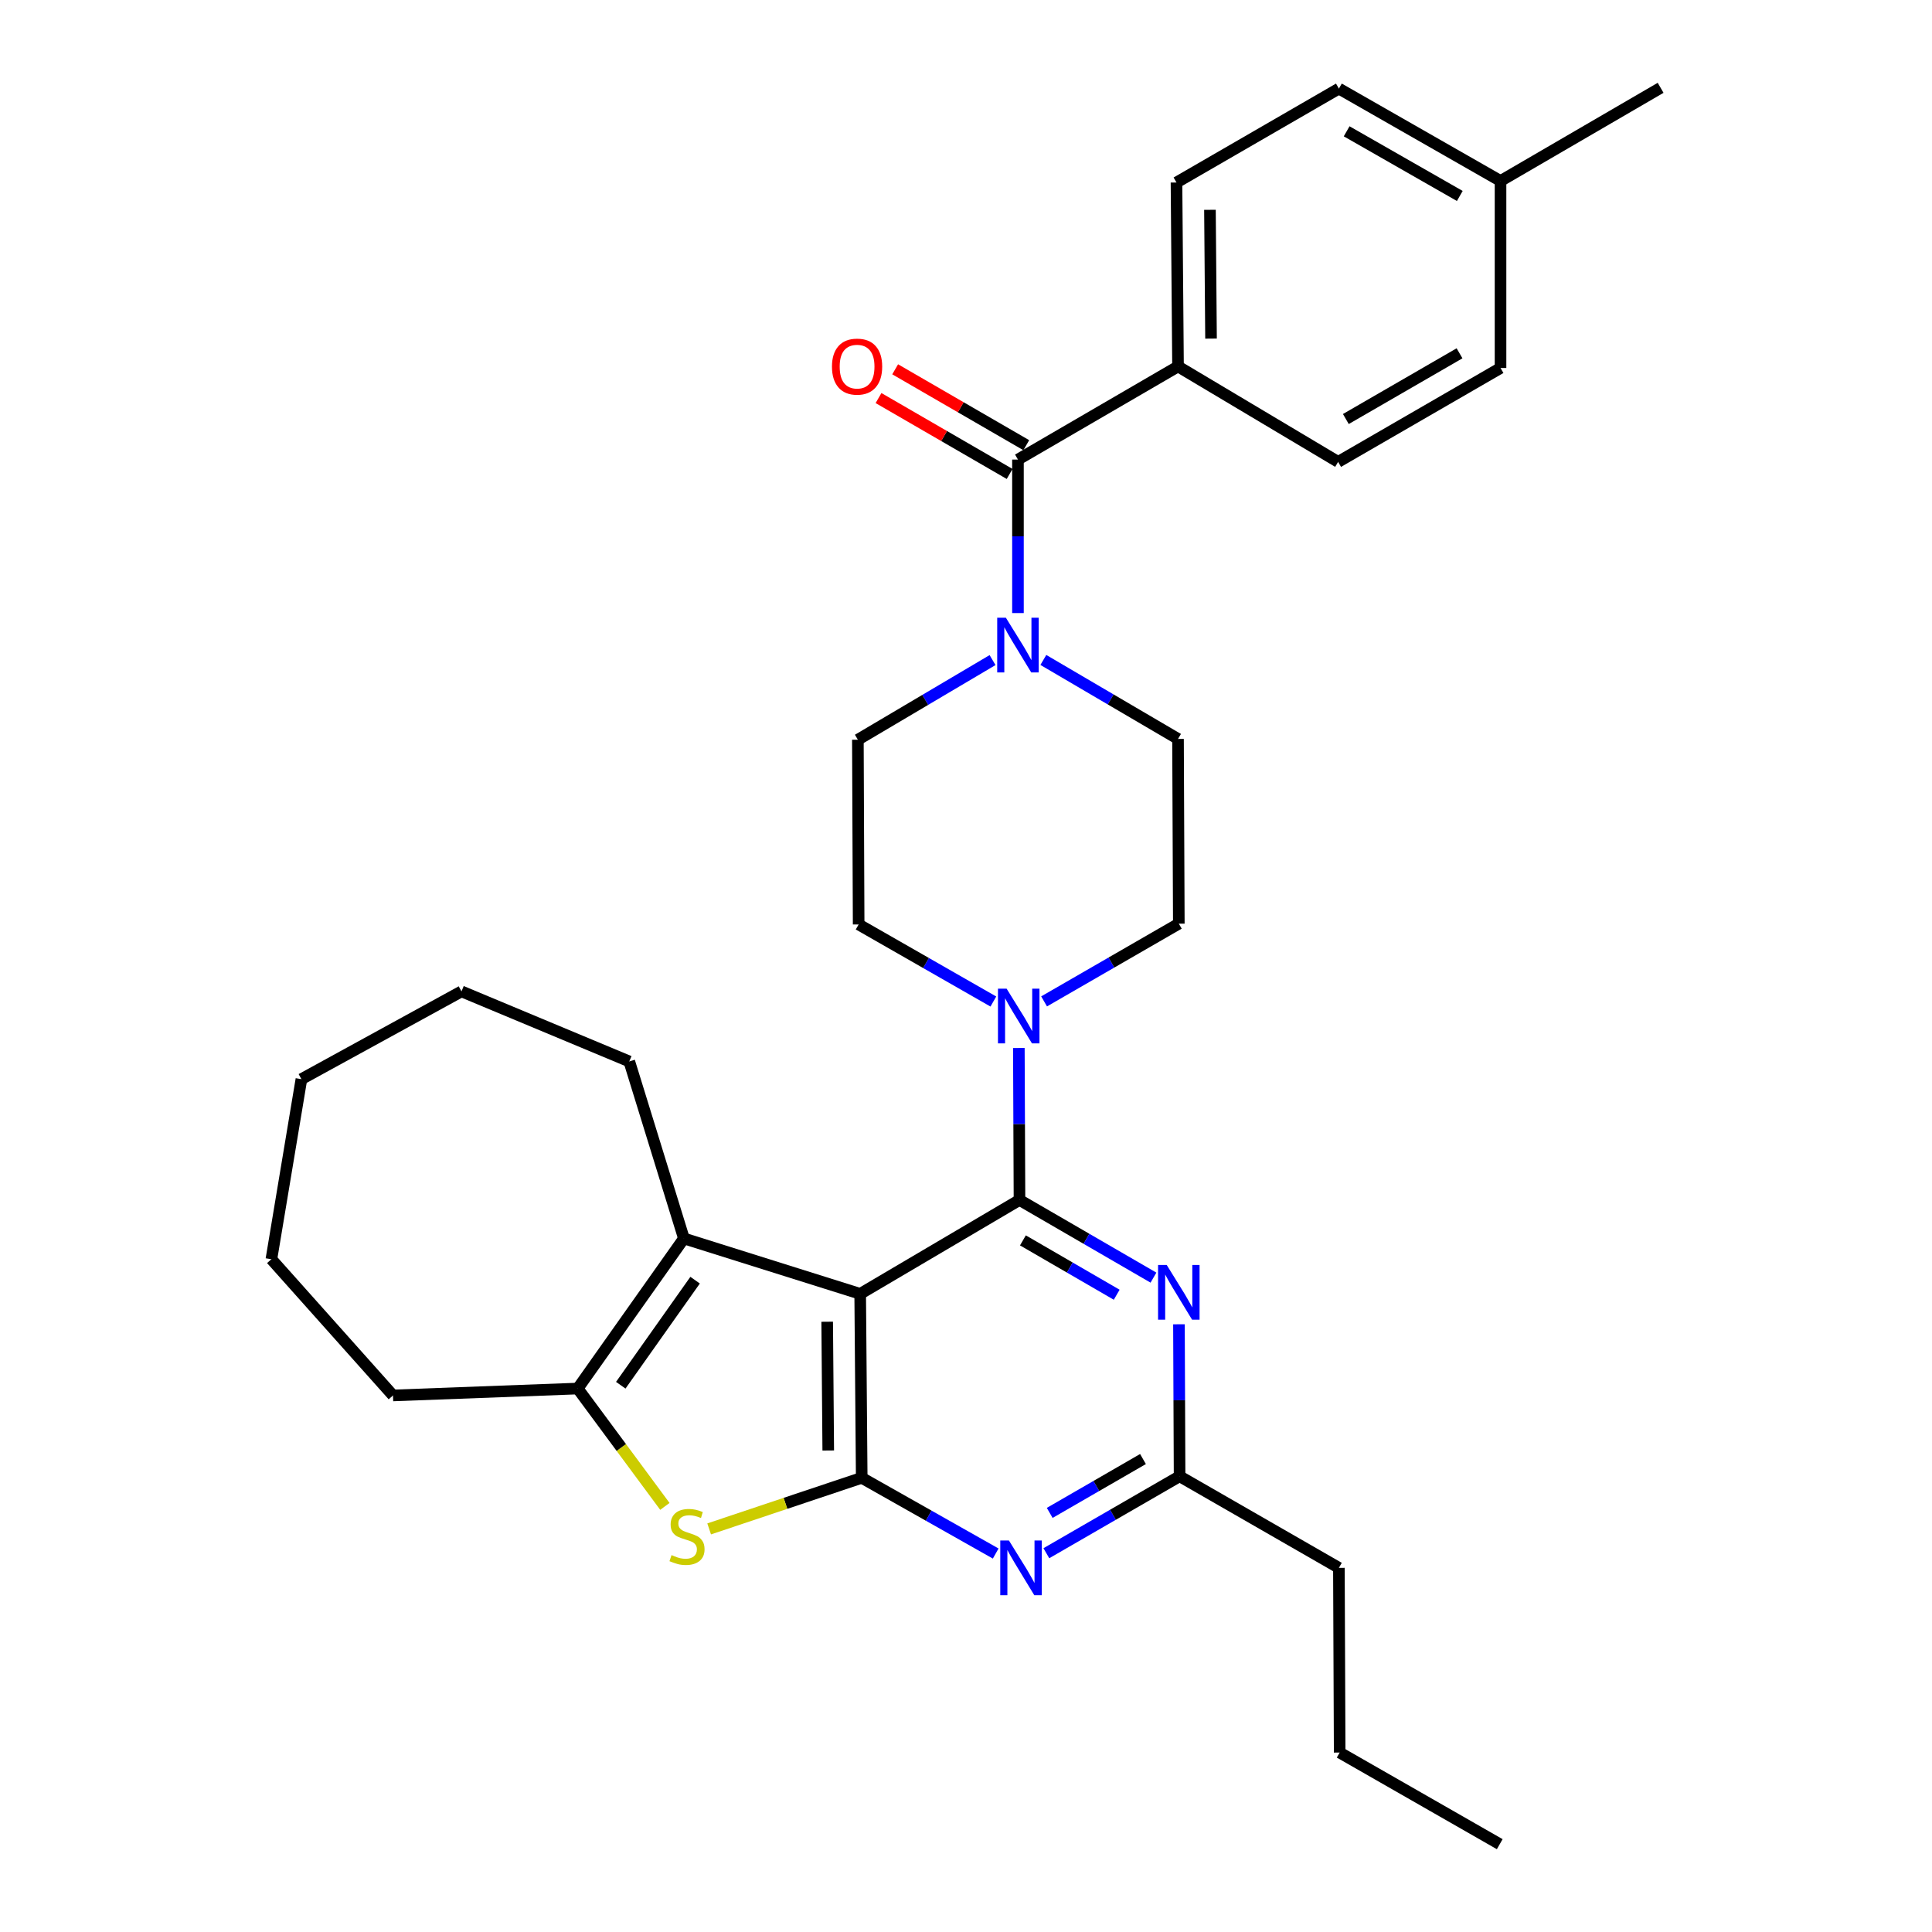 <?xml version='1.0' encoding='iso-8859-1'?>
<svg version='1.1' baseProfile='full'
              xmlns='http://www.w3.org/2000/svg'
                      xmlns:rdkit='http://www.rdkit.org/xml'
                      xmlns:xlink='http://www.w3.org/1999/xlink'
                  xml:space='preserve'
width='1000px' height='1000px' viewBox='0 0 1000 1000'>
<!-- END OF HEADER -->
<rect style='opacity:1.0;fill:#FFFFFF;stroke:none' width='1000' height='1000' x='0' y='0'> </rect>
<path class='bond-0' d='M 445.229,669.702 L 527.686,621.105' style='fill:none;fill-rule:evenodd;stroke:#000000;stroke-width:6px;stroke-linecap:butt;stroke-linejoin:miter;stroke-opacity:1' />
<path class='bond-1' d='M 445.229,669.702 L 446.023,764.917' style='fill:none;fill-rule:evenodd;stroke:#000000;stroke-width:6px;stroke-linecap:butt;stroke-linejoin:miter;stroke-opacity:1' />
<path class='bond-1' d='M 428.147,684.128 L 428.702,750.778' style='fill:none;fill-rule:evenodd;stroke:#000000;stroke-width:6px;stroke-linecap:butt;stroke-linejoin:miter;stroke-opacity:1' />
<path class='bond-3' d='M 445.229,669.702 L 353.99,641.022' style='fill:none;fill-rule:evenodd;stroke:#000000;stroke-width:6px;stroke-linecap:butt;stroke-linejoin:miter;stroke-opacity:1' />
<path class='bond-4' d='M 527.686,621.105 L 562.358,641.203' style='fill:none;fill-rule:evenodd;stroke:#000000;stroke-width:6px;stroke-linecap:butt;stroke-linejoin:miter;stroke-opacity:1' />
<path class='bond-4' d='M 562.358,641.203 L 597.03,661.302' style='fill:none;fill-rule:evenodd;stroke:#0000FF;stroke-width:6px;stroke-linecap:butt;stroke-linejoin:miter;stroke-opacity:1' />
<path class='bond-4' d='M 529.461,642.017 L 553.731,656.086' style='fill:none;fill-rule:evenodd;stroke:#000000;stroke-width:6px;stroke-linecap:butt;stroke-linejoin:miter;stroke-opacity:1' />
<path class='bond-4' d='M 553.731,656.086 L 578.001,670.155' style='fill:none;fill-rule:evenodd;stroke:#0000FF;stroke-width:6px;stroke-linecap:butt;stroke-linejoin:miter;stroke-opacity:1' />
<path class='bond-7' d='M 527.686,621.105 L 527.521,581.772' style='fill:none;fill-rule:evenodd;stroke:#000000;stroke-width:6px;stroke-linecap:butt;stroke-linejoin:miter;stroke-opacity:1' />
<path class='bond-7' d='M 527.521,581.772 L 527.355,542.439' style='fill:none;fill-rule:evenodd;stroke:#0000FF;stroke-width:6px;stroke-linecap:butt;stroke-linejoin:miter;stroke-opacity:1' />
<path class='bond-2' d='M 446.023,764.917 L 406.541,778.136' style='fill:none;fill-rule:evenodd;stroke:#000000;stroke-width:6px;stroke-linecap:butt;stroke-linejoin:miter;stroke-opacity:1' />
<path class='bond-2' d='M 406.541,778.136 L 367.059,791.355' style='fill:none;fill-rule:evenodd;stroke:#CCCC00;stroke-width:6px;stroke-linecap:butt;stroke-linejoin:miter;stroke-opacity:1' />
<path class='bond-5' d='M 446.023,764.917 L 480.697,784.513' style='fill:none;fill-rule:evenodd;stroke:#000000;stroke-width:6px;stroke-linecap:butt;stroke-linejoin:miter;stroke-opacity:1' />
<path class='bond-5' d='M 480.697,784.513 L 515.372,804.109' style='fill:none;fill-rule:evenodd;stroke:#0000FF;stroke-width:6px;stroke-linecap:butt;stroke-linejoin:miter;stroke-opacity:1' />
<path class='bond-31' d='M 344.137,779.704 L 321.578,749.207' style='fill:none;fill-rule:evenodd;stroke:#CCCC00;stroke-width:6px;stroke-linecap:butt;stroke-linejoin:miter;stroke-opacity:1' />
<path class='bond-31' d='M 321.578,749.207 L 299.018,718.71' style='fill:none;fill-rule:evenodd;stroke:#000000;stroke-width:6px;stroke-linecap:butt;stroke-linejoin:miter;stroke-opacity:1' />
<path class='bond-6' d='M 353.99,641.022 L 299.018,718.71' style='fill:none;fill-rule:evenodd;stroke:#000000;stroke-width:6px;stroke-linecap:butt;stroke-linejoin:miter;stroke-opacity:1' />
<path class='bond-6' d='M 359.786,662.611 L 321.307,716.993' style='fill:none;fill-rule:evenodd;stroke:#000000;stroke-width:6px;stroke-linecap:butt;stroke-linejoin:miter;stroke-opacity:1' />
<path class='bond-19' d='M 353.99,641.022 L 325.711,549.4' style='fill:none;fill-rule:evenodd;stroke:#000000;stroke-width:6px;stroke-linecap:butt;stroke-linejoin:miter;stroke-opacity:1' />
<path class='bond-32' d='M 610.223,685.449 L 610.388,724.782' style='fill:none;fill-rule:evenodd;stroke:#0000FF;stroke-width:6px;stroke-linecap:butt;stroke-linejoin:miter;stroke-opacity:1' />
<path class='bond-32' d='M 610.388,724.782 L 610.554,764.115' style='fill:none;fill-rule:evenodd;stroke:#000000;stroke-width:6px;stroke-linecap:butt;stroke-linejoin:miter;stroke-opacity:1' />
<path class='bond-10' d='M 541.589,803.945 L 576.072,784.03' style='fill:none;fill-rule:evenodd;stroke:#0000FF;stroke-width:6px;stroke-linecap:butt;stroke-linejoin:miter;stroke-opacity:1' />
<path class='bond-10' d='M 576.072,784.03 L 610.554,764.115' style='fill:none;fill-rule:evenodd;stroke:#000000;stroke-width:6px;stroke-linecap:butt;stroke-linejoin:miter;stroke-opacity:1' />
<path class='bond-10' d='M 543.33,783.074 L 567.468,769.134' style='fill:none;fill-rule:evenodd;stroke:#0000FF;stroke-width:6px;stroke-linecap:butt;stroke-linejoin:miter;stroke-opacity:1' />
<path class='bond-10' d='M 567.468,769.134 L 591.606,755.193' style='fill:none;fill-rule:evenodd;stroke:#000000;stroke-width:6px;stroke-linecap:butt;stroke-linejoin:miter;stroke-opacity:1' />
<path class='bond-23' d='M 299.018,718.71 L 203.411,722.284' style='fill:none;fill-rule:evenodd;stroke:#000000;stroke-width:6px;stroke-linecap:butt;stroke-linejoin:miter;stroke-opacity:1' />
<path class='bond-12' d='M 540.417,518.322 L 575.285,498.204' style='fill:none;fill-rule:evenodd;stroke:#0000FF;stroke-width:6px;stroke-linecap:butt;stroke-linejoin:miter;stroke-opacity:1' />
<path class='bond-12' d='M 575.285,498.204 L 610.153,478.086' style='fill:none;fill-rule:evenodd;stroke:#000000;stroke-width:6px;stroke-linecap:butt;stroke-linejoin:miter;stroke-opacity:1' />
<path class='bond-13' d='M 514.159,518.389 L 479.297,498.443' style='fill:none;fill-rule:evenodd;stroke:#0000FF;stroke-width:6px;stroke-linecap:butt;stroke-linejoin:miter;stroke-opacity:1' />
<path class='bond-13' d='M 479.297,498.443 L 444.436,478.497' style='fill:none;fill-rule:evenodd;stroke:#000000;stroke-width:6px;stroke-linecap:butt;stroke-linejoin:miter;stroke-opacity:1' />
<path class='bond-8' d='M 526.893,237.873 L 526.893,277.597' style='fill:none;fill-rule:evenodd;stroke:#000000;stroke-width:6px;stroke-linecap:butt;stroke-linejoin:miter;stroke-opacity:1' />
<path class='bond-8' d='M 526.893,277.597 L 526.893,317.322' style='fill:none;fill-rule:evenodd;stroke:#0000FF;stroke-width:6px;stroke-linecap:butt;stroke-linejoin:miter;stroke-opacity:1' />
<path class='bond-11' d='M 526.893,237.873 L 609.742,189.678' style='fill:none;fill-rule:evenodd;stroke:#000000;stroke-width:6px;stroke-linecap:butt;stroke-linejoin:miter;stroke-opacity:1' />
<path class='bond-16' d='M 531.202,230.429 L 497.27,210.79' style='fill:none;fill-rule:evenodd;stroke:#000000;stroke-width:6px;stroke-linecap:butt;stroke-linejoin:miter;stroke-opacity:1' />
<path class='bond-16' d='M 497.27,210.79 L 463.338,191.15' style='fill:none;fill-rule:evenodd;stroke:#FF0000;stroke-width:6px;stroke-linecap:butt;stroke-linejoin:miter;stroke-opacity:1' />
<path class='bond-16' d='M 522.584,245.317 L 488.652,225.678' style='fill:none;fill-rule:evenodd;stroke:#000000;stroke-width:6px;stroke-linecap:butt;stroke-linejoin:miter;stroke-opacity:1' />
<path class='bond-16' d='M 488.652,225.678 L 454.72,206.038' style='fill:none;fill-rule:evenodd;stroke:#FF0000;stroke-width:6px;stroke-linecap:butt;stroke-linejoin:miter;stroke-opacity:1' />
<path class='bond-9' d='M 513.747,341.656 L 478.891,362.268' style='fill:none;fill-rule:evenodd;stroke:#0000FF;stroke-width:6px;stroke-linecap:butt;stroke-linejoin:miter;stroke-opacity:1' />
<path class='bond-9' d='M 478.891,362.268 L 444.035,382.88' style='fill:none;fill-rule:evenodd;stroke:#000000;stroke-width:6px;stroke-linecap:butt;stroke-linejoin:miter;stroke-opacity:1' />
<path class='bond-34' d='M 540.034,341.589 L 574.888,362.029' style='fill:none;fill-rule:evenodd;stroke:#0000FF;stroke-width:6px;stroke-linecap:butt;stroke-linejoin:miter;stroke-opacity:1' />
<path class='bond-34' d='M 574.888,362.029 L 609.742,382.469' style='fill:none;fill-rule:evenodd;stroke:#000000;stroke-width:6px;stroke-linecap:butt;stroke-linejoin:miter;stroke-opacity:1' />
<path class='bond-24' d='M 610.554,764.115 L 693.011,811.517' style='fill:none;fill-rule:evenodd;stroke:#000000;stroke-width:6px;stroke-linecap:butt;stroke-linejoin:miter;stroke-opacity:1' />
<path class='bond-17' d='M 609.742,189.678 L 608.949,94.462' style='fill:none;fill-rule:evenodd;stroke:#000000;stroke-width:6px;stroke-linecap:butt;stroke-linejoin:miter;stroke-opacity:1' />
<path class='bond-17' d='M 626.825,175.252 L 626.27,108.601' style='fill:none;fill-rule:evenodd;stroke:#000000;stroke-width:6px;stroke-linecap:butt;stroke-linejoin:miter;stroke-opacity:1' />
<path class='bond-18' d='M 609.742,189.678 L 692.61,239.068' style='fill:none;fill-rule:evenodd;stroke:#000000;stroke-width:6px;stroke-linecap:butt;stroke-linejoin:miter;stroke-opacity:1' />
<path class='bond-14' d='M 610.153,478.086 L 609.742,382.469' style='fill:none;fill-rule:evenodd;stroke:#000000;stroke-width:6px;stroke-linecap:butt;stroke-linejoin:miter;stroke-opacity:1' />
<path class='bond-15' d='M 444.436,478.497 L 444.035,382.88' style='fill:none;fill-rule:evenodd;stroke:#000000;stroke-width:6px;stroke-linecap:butt;stroke-linejoin:miter;stroke-opacity:1' />
<path class='bond-21' d='M 608.949,94.462 L 693.011,45.856' style='fill:none;fill-rule:evenodd;stroke:#000000;stroke-width:6px;stroke-linecap:butt;stroke-linejoin:miter;stroke-opacity:1' />
<path class='bond-20' d='M 692.61,239.068 L 776.672,190.471' style='fill:none;fill-rule:evenodd;stroke:#000000;stroke-width:6px;stroke-linecap:butt;stroke-linejoin:miter;stroke-opacity:1' />
<path class='bond-20' d='M 696.61,216.885 L 755.453,182.868' style='fill:none;fill-rule:evenodd;stroke:#000000;stroke-width:6px;stroke-linecap:butt;stroke-linejoin:miter;stroke-opacity:1' />
<path class='bond-27' d='M 325.711,549.4 L 238.867,513.141' style='fill:none;fill-rule:evenodd;stroke:#000000;stroke-width:6px;stroke-linecap:butt;stroke-linejoin:miter;stroke-opacity:1' />
<path class='bond-22' d='M 776.672,190.471 L 776.672,93.669' style='fill:none;fill-rule:evenodd;stroke:#000000;stroke-width:6px;stroke-linecap:butt;stroke-linejoin:miter;stroke-opacity:1' />
<path class='bond-35' d='M 693.011,45.856 L 776.672,93.669' style='fill:none;fill-rule:evenodd;stroke:#000000;stroke-width:6px;stroke-linecap:butt;stroke-linejoin:miter;stroke-opacity:1' />
<path class='bond-35' d='M 697.025,67.963 L 755.587,101.433' style='fill:none;fill-rule:evenodd;stroke:#000000;stroke-width:6px;stroke-linecap:butt;stroke-linejoin:miter;stroke-opacity:1' />
<path class='bond-25' d='M 776.672,93.669 L 859.531,45.455' style='fill:none;fill-rule:evenodd;stroke:#000000;stroke-width:6px;stroke-linecap:butt;stroke-linejoin:miter;stroke-opacity:1' />
<path class='bond-28' d='M 203.411,722.284 L 140.469,651.773' style='fill:none;fill-rule:evenodd;stroke:#000000;stroke-width:6px;stroke-linecap:butt;stroke-linejoin:miter;stroke-opacity:1' />
<path class='bond-26' d='M 693.011,811.517 L 693.413,907.124' style='fill:none;fill-rule:evenodd;stroke:#000000;stroke-width:6px;stroke-linecap:butt;stroke-linejoin:miter;stroke-opacity:1' />
<path class='bond-29' d='M 693.413,907.124 L 776.261,954.545' style='fill:none;fill-rule:evenodd;stroke:#000000;stroke-width:6px;stroke-linecap:butt;stroke-linejoin:miter;stroke-opacity:1' />
<path class='bond-30' d='M 238.867,513.141 L 156.009,558.565' style='fill:none;fill-rule:evenodd;stroke:#000000;stroke-width:6px;stroke-linecap:butt;stroke-linejoin:miter;stroke-opacity:1' />
<path class='bond-33' d='M 140.469,651.773 L 156.009,558.565' style='fill:none;fill-rule:evenodd;stroke:#000000;stroke-width:6px;stroke-linecap:butt;stroke-linejoin:miter;stroke-opacity:1' />
<path  class='atom-3' d='M 347.595 804.914
Q 347.915 805.034, 349.235 805.594
Q 350.555 806.154, 351.995 806.514
Q 353.475 806.834, 354.915 806.834
Q 357.595 806.834, 359.155 805.554
Q 360.715 804.234, 360.715 801.954
Q 360.715 800.394, 359.915 799.434
Q 359.155 798.474, 357.955 797.954
Q 356.755 797.434, 354.755 796.834
Q 352.235 796.074, 350.715 795.354
Q 349.235 794.634, 348.155 793.114
Q 347.115 791.594, 347.115 789.034
Q 347.115 785.474, 349.515 783.274
Q 351.955 781.074, 356.755 781.074
Q 360.035 781.074, 363.755 782.634
L 362.835 785.714
Q 359.435 784.314, 356.875 784.314
Q 354.115 784.314, 352.595 785.474
Q 351.075 786.594, 351.115 788.554
Q 351.115 790.074, 351.875 790.994
Q 352.675 791.914, 353.795 792.434
Q 354.955 792.954, 356.875 793.554
Q 359.435 794.354, 360.955 795.154
Q 362.475 795.954, 363.555 797.594
Q 364.675 799.194, 364.675 801.954
Q 364.675 805.874, 362.035 807.994
Q 359.435 810.074, 355.075 810.074
Q 352.555 810.074, 350.635 809.514
Q 348.755 808.994, 346.515 808.074
L 347.595 804.914
' fill='#CCCC00'/>
<path  class='atom-5' d='M 603.893 654.749
L 613.173 669.749
Q 614.093 671.229, 615.573 673.909
Q 617.053 676.589, 617.133 676.749
L 617.133 654.749
L 620.893 654.749
L 620.893 683.069
L 617.013 683.069
L 607.053 666.669
Q 605.893 664.749, 604.653 662.549
Q 603.453 660.349, 603.093 659.669
L 603.093 683.069
L 599.413 683.069
L 599.413 654.749
L 603.893 654.749
' fill='#0000FF'/>
<path  class='atom-6' d='M 522.22 797.357
L 531.5 812.357
Q 532.42 813.837, 533.9 816.517
Q 535.38 819.197, 535.46 819.357
L 535.46 797.357
L 539.22 797.357
L 539.22 825.677
L 535.34 825.677
L 525.38 809.277
Q 524.22 807.357, 522.98 805.157
Q 521.78 802.957, 521.42 802.277
L 521.42 825.677
L 517.74 825.677
L 517.74 797.357
L 522.22 797.357
' fill='#0000FF'/>
<path  class='atom-8' d='M 521.025 511.739
L 530.305 526.739
Q 531.225 528.219, 532.705 530.899
Q 534.185 533.579, 534.265 533.739
L 534.265 511.739
L 538.025 511.739
L 538.025 540.059
L 534.145 540.059
L 524.185 523.659
Q 523.025 521.739, 521.785 519.539
Q 520.585 517.339, 520.225 516.659
L 520.225 540.059
L 516.545 540.059
L 516.545 511.739
L 521.025 511.739
' fill='#0000FF'/>
<path  class='atom-10' d='M 520.633 319.722
L 529.913 334.722
Q 530.833 336.202, 532.313 338.882
Q 533.793 341.562, 533.873 341.722
L 533.873 319.722
L 537.633 319.722
L 537.633 348.042
L 533.753 348.042
L 523.793 331.642
Q 522.633 329.722, 521.393 327.522
Q 520.193 325.322, 519.833 324.642
L 519.833 348.042
L 516.153 348.042
L 516.153 319.722
L 520.633 319.722
' fill='#0000FF'/>
<path  class='atom-17' d='M 430.624 189.758
Q 430.624 182.958, 433.984 179.158
Q 437.344 175.358, 443.624 175.358
Q 449.904 175.358, 453.264 179.158
Q 456.624 182.958, 456.624 189.758
Q 456.624 196.638, 453.224 200.558
Q 449.824 204.438, 443.624 204.438
Q 437.384 204.438, 433.984 200.558
Q 430.624 196.678, 430.624 189.758
M 443.624 201.238
Q 447.944 201.238, 450.264 198.358
Q 452.624 195.438, 452.624 189.758
Q 452.624 184.198, 450.264 181.398
Q 447.944 178.558, 443.624 178.558
Q 439.304 178.558, 436.944 181.358
Q 434.624 184.158, 434.624 189.758
Q 434.624 195.478, 436.944 198.358
Q 439.304 201.238, 443.624 201.238
' fill='#FF0000'/>
</svg>
